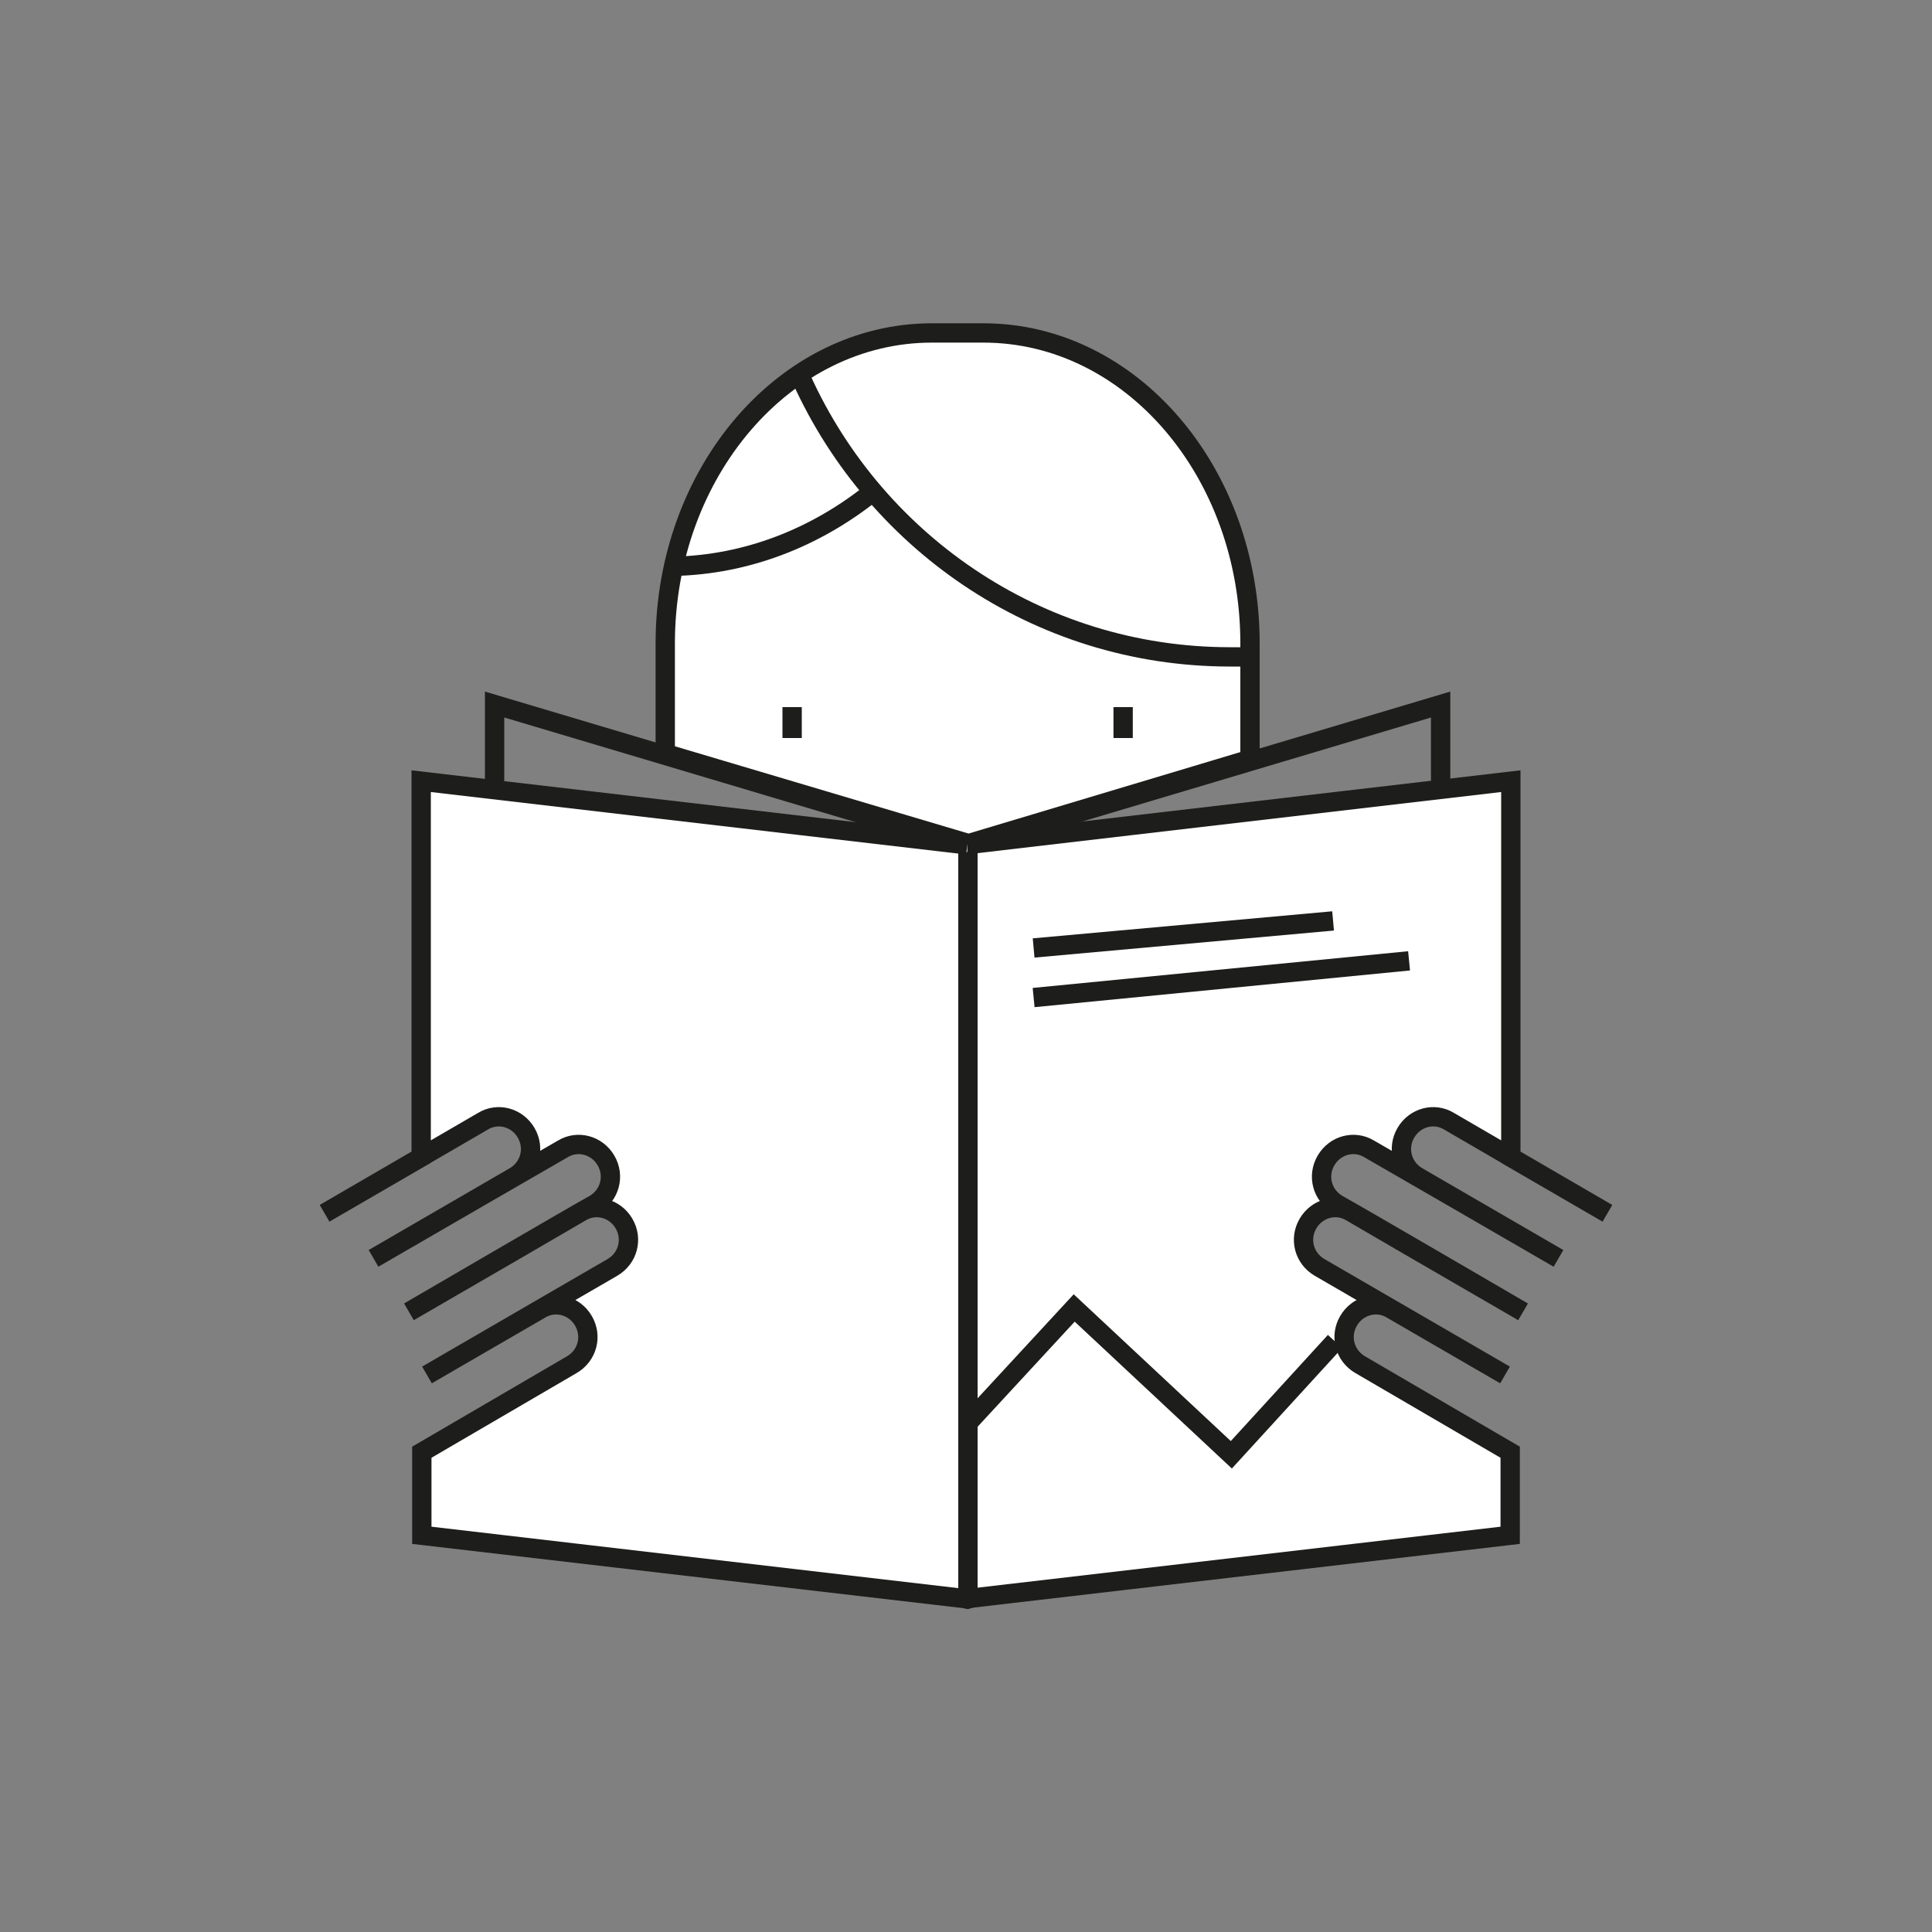 <?xml version="1.0" encoding="utf-8"?>
<!-- Generator: Adobe Illustrator 19.0.0, SVG Export Plug-In . SVG Version: 6.00 Build 0)  -->
<svg version="1.1" xmlns="http://www.w3.org/2000/svg" xmlns:xlink="http://www.w3.org/1999/xlink" x="0px" y="0px" width="300px"
	 height="300px" viewBox="0 0 300 300" style="enable-background:new 0 0 300 300;" xml:space="preserve">
<rect x="0" y="0" width="300" height="300" fill="#808080" stroke="none"/>
<style type="text/css">
	.st0{display:none;}
	.st1{display:inline;fill:#FF0000;}
	.st2{display:inline;fill:none;}
	.st3{display:inline;fill:none;stroke:#1D1D1B;stroke-width:3;stroke-dasharray:9.585,9.585;}
	.st4{display:inline;}
	.st5{fill:none;stroke:#1D1D1B;stroke-width:3;stroke-dasharray:8.595,8.595;}
	.st6{fill:none;stroke:#1D1D1B;stroke-width:3;}
	.st7{display:inline;fill:none;stroke:#1D1D1B;stroke-width:3;stroke-dasharray:8.595,8.595;}
	.st8{display:inline;fill:none;stroke:#1D1D1B;stroke-width:3;}
	.st9{display:inline;fill:none;stroke:#1D1D1B;stroke-width:3;stroke-dasharray:9.583,9.583;}
	.st10{display:inline;fill:none;stroke:#1D1D1B;stroke-width:3;stroke-dasharray:8.598,8.598;}
	.st11{fill:none;stroke:#1D1D1B;stroke-width:3;stroke-dasharray:9.583,9.583;}
	.st12{fill:none;stroke:#1D1D1B;stroke-width:3;stroke-dasharray:8.596,8.596;}
	.st13{fill:none;stroke:#1D1D1B;stroke-width:3;stroke-dasharray:8.423,8.423;}
	.st14{fill:#FFFFFF;stroke:#000000;stroke-width:3;}
	.st15{display:inline;fill:none;stroke:#1D1D1B;stroke-width:3;stroke-dasharray:9.586,9.586;}
	.st16{fill:none;stroke:#1D1D1B;stroke-width:3;stroke-dasharray:9.586,9.586;}
	.st17{display:inline;fill:none;stroke:#1D1D1B;stroke-width:3;stroke-dasharray:8.594,8.594;}
	.st18{fill:none;stroke:#1D1D1B;stroke-width:3;stroke-dasharray:7.749,7.749;}
	.st19{fill:none;stroke:#1D1D1B;stroke-width:3;stroke-dasharray:8.805,8.805;}
	.st20{display:inline;fill:none;stroke:#1D1D1B;stroke-width:3;stroke-dasharray:9.584,9.584;}
	.st21{display:inline;fill:none;stroke:#1D1D1B;stroke-width:3;stroke-dasharray:8.596,8.596;}
	.st22{display:inline;fill:#FFFFFF;}
	.st23{fill:#FFFFFF;}
	.st24{fill:none;stroke:#1D1D1B;stroke-width:3;stroke-linejoin:round;}
	.st25{fill:#1D1D1B;}
	.st26{clip-path:url(#XMLID_177_);fill:none;stroke:#1D1D1B;stroke-width:3;}
	.st27{clip-path:url(#XMLID_177_);fill:none;stroke:#1D1D1B;stroke-width:3;stroke-miterlimit:10;}
	.st28{fill:none;stroke:#1D1D1B;stroke-width:3;stroke-dasharray:5.75,5.75;}
	.st29{clip-path:url(#XMLID_185_);fill:none;stroke:#1D1D1B;stroke-width:3;}
	.st30{clip-path:url(#XMLID_191_);fill:none;stroke:#1D1D1B;stroke-linecap:round;stroke-linejoin:round;}
	.st31{clip-path:url(#XMLID_192_);fill:none;stroke:#1D1D1B;stroke-width:3;}
	.st32{clip-path:url(#XMLID_193_);fill:none;stroke:#1D1D1B;stroke-width:3;}
	.st33{clip-path:url(#XMLID_193_);fill:#FFFFFF;}
	.st34{clip-path:url(#XMLID_194_);fill:#FFFFFF;}
	.st35{clip-path:url(#XMLID_195_);fill:#FFFFFF;}
	.st36{fill:none;stroke:#1D1D1B;stroke-width:3;stroke-linecap:round;}
</style>
<g id="Ebene_3" class="st0">
	<rect id="XMLID_4_" y="11" class="st1" width="331.7" height="259.3"/>
</g>
<g id="Suchen" class="st0">
	<polyline id="XMLID_6_" class="st2" points="38.5,185 60.2,291.2 144.4,274.1 143,267.3 	"/>
	<line class="st3" x1="40.1" y1="192.6" x2="58.2" y2="281.8"/>
	<g class="st4">
		<line class="st5" x1="72.8" y1="288.7" x2="136" y2="275.8"/>
	</g>
	<g class="st4">
		<path class="st6" d="M140.2,275l4.2-0.9l-1-4.7 M59.2,286.5l1,4.7l4.2-0.9"/>
	</g>
	<polyline id="XMLID_11_" class="st2" points="158,43.6 84.2,58.6 87.4,74 	"/>
	<path id="XMLID_10_" class="st3" d="M105.3,161.9"/>
	<path id="XMLID_9_" class="st3" d="M87.1,72.7"/>
	<line class="st7" x1="155.8" y1="44.1" x2="92.6" y2="56.9"/>
	<path class="st8" d="M88.4,57.8l-4.2,0.9l1,4.7"/>
	<polyline id="XMLID_19_" class="st2" points="188,275.9 273.9,273.6 270.9,158.7 	"/>
	<line id="XMLID_17_" class="st9" x1="186.5" y1="219.4" x2="187.7" y2="266.3"/>
	<line class="st10" x1="200.9" y1="275.5" x2="265.3" y2="273.8"/>
	<g class="st4">
		<line class="st11" x1="273.6" y1="259.2" x2="271.2" y2="168.2"/>
	</g>
	<line id="XMLID_12_" class="st10" x1="258" y1="159" x2="253" y2="159.1"/>
	<g class="st4">
		<path class="st6" d="M189.3,160.8 M271.1,163.4l-0.1-4.8l-4.3,0.1 M269.6,273.7l4.3-0.1l-0.1-4.8 M187.9,271.1l0.1,4.8l4.3-0.1"/>
	</g>
	<polygon id="XMLID_14_" class="st2" points="163.1,9.1 143.1,122.4 227.8,137.3 238.8,75 247.8,24 	"/>
	<line id="XMLID_13_" class="st3" x1="160.6" y1="23.3" x2="145.8" y2="106.9"/>
	<g class="st4">
		<line class="st12" x1="235.1" y1="21.8" x2="171.6" y2="10.6"/>
		<g>
			<g id="XMLID_36_">
				<polyline id="XMLID_42_" class="st6" points="167.3,9.8 163.1,9.1 162.3,13.8 				"/>
				<g id="XMLID_38_">
					<line id="XMLID_41_" class="st6" x1="239.5" y1="74" x2="240.2" y2="69.8"/>
					<line id="XMLID_40_" class="st13" x1="241.5" y1="61.5" x2="246.3" y2="32.4"/>
					<polyline id="XMLID_39_" class="st6" points="247,28.2 247.8,24 243.5,23.3 					"/>
				</g>
				<polyline id="XMLID_37_" class="st6" points="143.9,117.6 143.1,122.4 147.3,123.1 				"/>
			</g>
		</g>
	</g>
	<g id="XMLID_1_" class="st4">
		<polygon id="XMLID_2_" class="st14" points="115.9,112 114.3,146.8 163.6,153.2 178.2,102.7 		"/>
		<polygon id="XMLID_5_" class="st14" points="181,176.7 175.3,219.4 209,214.4 204.3,183.3 		"/>
	</g>
	<line class="st8" x1="163.8" y1="132.7" x2="119.7" y2="140.4"/>
	<line class="st8" x1="153.8" y1="126.9" x2="118.7" y2="133.3"/>
	<line id="XMLID_3_" class="st8" x1="178.2" y1="190.8" x2="206.6" y2="203.6"/>
	<line id="XMLID_21_" class="st15" x1="186.5" y1="73.5" x2="163.4" y2="154.1"/>
	<g id="XMLID_24_" class="st4">
		<path id="XMLID_28_" class="st16" d="M244.4,190.8"/>
		<path id="XMLID_25_" class="st16" d="M270.5,92.6"/>
	</g>
	<line class="st17" x1="260.7" y1="79.8" x2="198.8" y2="62.1"/>
	<g class="st4">
		<g>
			<g id="XMLID_60_">
				<polyline id="XMLID_69_" class="st6" points="194.6,60.9 190.5,59.7 189.2,64.3 				"/>
				<polyline id="XMLID_68_" class="st6" points="271.8,88 273.1,83.4 269,82.2 				"/>
				<g id="XMLID_62_">
					<line id="XMLID_67_" class="st6" x1="181" y1="176.7" x2="185.1" y2="177.8"/>
					<line id="XMLID_66_" class="st18" x1="192.5" y1="180" x2="233.5" y2="191.7"/>
					<polyline id="XMLID_65_" class="st6" points="237.2,192.8 241.4,194 242.6,189.8 					"/>
					<polyline id="XMLID_64_" class="st19" points="245,181.4 245.3,180.1 268.1,101 					"/>
					<line id="XMLID_63_" class="st6" x1="269.3" y1="96.7" x2="270.5" y2="92.6"/>
				</g>
			</g>
		</g>
	</g>
	<line id="XMLID_7_" class="st20" x1="92.6" y1="189.5" x2="84.7" y2="249.2"/>
	<line class="st21" x1="96.2" y1="260.4" x2="160.1" y2="268.8"/>
	<line class="st20" x1="170.5" y1="255.6" x2="182.4" y2="165.4"/>
	<line id="XMLID_8_" class="st21" x1="170.9" y1="154.2" x2="115.1" y2="146.9"/>
	<path class="st8" d="M183.1,160.6l0.6-4.8l-4.3-0.6 M164.4,269.3l4.3,0.6l0.6-4.8 M84.1,253.9l-0.6,4.8l4.3,0.6"/>
	<polygon class="st2" points="31.6,70.9 26.6,185.7 112.5,189.5 117.5,74.6 	"/>
	<g class="st4">
		<line class="st11" x1="31" y1="85.2" x2="27" y2="176.2"/>
	</g>
	<line class="st10" x1="39.4" y1="186.3" x2="103.9" y2="189.1"/>
	<line class="st9" x1="113.1" y1="175.1" x2="117.1" y2="84.2"/>
	<line class="st10" x1="104.6" y1="74" x2="40.2" y2="71.2"/>
	<g class="st4">
		<path class="st6" d="M35.9,71l-4.3-0.2l-0.2,4.8 M117.3,79.4l0.2-4.8l-4.3-0.2 M108.2,189.3l4.3,0.2l0.2-4.8 M26.8,181l-0.2,4.8
			l4.3,0.2"/>
	</g>
</g>
<g id="Selektion" class="st0">
	<polygon id="XMLID_48_" class="st22" points="183.9,135.6 192.7,143.9 176.8,161.2 209.2,143.9 201.2,138 217.9,126.8 224.6,134.4 
		239,123.6 262.4,139.3 267.8,116.8 295.6,107.8 274.3,88.3 273.8,61.9 254.9,71.3 240,57.9 220.1,74.1 206.1,64.3 198.5,81.1 
		174.4,83.7 184.8,101.1 181.3,119.7 195.7,122.1 	"/>
	<g id="XMLID_34_" class="st4">
		<polygon id="XMLID_47_" class="st6" points="183.9,135.6 192.7,143.9 176.8,161.2 209.2,143.9 201.2,138 217.9,126.8 224.6,134.4 
			239,123.6 262.4,139.3 267.8,116.8 295.6,107.8 274.3,88.3 273.8,61.9 254.9,71.3 240,57.9 220.1,74.1 206.1,64.3 198.5,81.1 
			174.4,83.7 184.8,101.1 181.3,119.7 195.7,122.1 		"/>
		<rect id="XMLID_46_" x="61.1" y="115.7" class="st6" width="91.9" height="122.8"/>
		<path id="XMLID_45_" class="st23" d="M61.1,115.8v122.7c0,0,45.8,0,59.8,0c14,0,20.3-15.5,20.3-15.5V100.3c0,0-5,15.5-19.9,15.5
			S61.1,115.8,61.1,115.8"/>
		<path id="XMLID_44_" class="st24" d="M61.1,115.8v122.7c0,0,45.8,0,59.8,0c14,0,20.3-15.5,20.3-15.5V100.3c0,0-5,15.5-19.9,15.5
			S61.1,115.8,61.1,115.8z"/>
	</g>
	<line id="XMLID_33_" class="st8" x1="119.6" y1="145.4" x2="72.1" y2="145.4"/>
	<line id="XMLID_32_" class="st8" x1="110" y1="137.7" x2="72.1" y2="137.7"/>
	<g id="XMLID_26_" class="st4">
		<path id="XMLID_31_" class="st6" d="M62.2,209.5l22-22.3l31.5,31.9c0,0,17.5-14,21.5-21.4c4-7.4,3.9-13,3.9-13"/>
		<circle id="XMLID_30_" class="st6" cx="62.9" cy="148.3" r="25.8"/>
		<path id="XMLID_29_" class="st6" d="M32.2,175.3c0,0-2.1-2.1-4.2,0L3.9,199.4c0,0-2.1,2.1,0,4.2l4,4c0,0,2.1,2.1,4.2,0l24.1-24.1
			c0,0,2.1-2.1,0-4.2L32.2,175.3z"/>
	</g>
	<line id="XMLID_22_" class="st8" x1="45" y1="166.4" x2="35.2" y2="176.3"/>
	<g id="XMLID_20_" class="st4">
		<path id="XMLID_43_" class="st25" d="M209.8,95.3c-0.1,0.2-0.3,0.2-0.5,0.3l-8.9,0.9l-0.3,4.3l6.8-0.7c0.1,0,0.3,0,0.3,0.1
			c0.1,0.1,0.1,0.2,0.1,0.3l-0.2,2.6c0,0.1-0.1,0.2-0.1,0.3c-0.1,0.1-0.2,0.1-0.4,0.2l-6.8,0.7l-0.4,6.4c0,0.3-0.2,0.5-0.5,0.5
			l-3.4,0.4c-0.3,0-0.5-0.1-0.4-0.4l1.2-17.1c0-0.2,0.1-0.4,0.2-0.6c0.1-0.1,0.3-0.2,0.5-0.2l12.7-1.3c0.1,0,0.2,0,0.3,0.1
			c0.1,0.1,0.1,0.2,0.1,0.3l-0.1,2.4C210,95,209.9,95.2,209.8,95.3z"/>
		<path id="XMLID_50_" class="st25" d="M221.7,95.9c0.1,0.2,0.1,0.4,0.1,0.6l-0.9,2.6c-0.1,0.2-0.2,0.4-0.4,0.5
			c-0.2,0.1-0.4,0.1-0.6,0.1c-0.4-0.2-0.9-0.2-1.4-0.2c-0.5,0-0.9,0.2-1.4,0.5s-0.8,0.7-1.2,1.2l-0.6,8c0,0.2-0.1,0.3-0.1,0.4
			c-0.1,0.1-0.2,0.1-0.3,0.2l-3.3,0.3c-0.3,0-0.5-0.1-0.4-0.4l0.6-8.3l-0.3-4.2c0-0.3,0.1-0.5,0.5-0.6l2.9-0.7c0.1,0,0.3,0,0.4,0
			c0.1,0.1,0.2,0.2,0.2,0.3l0.3,2.2c0.3-0.9,0.9-1.6,1.6-2.1c0.7-0.5,1.5-0.8,2.3-0.9c0.7-0.1,1.3,0,1.8,0.2
			C221.4,95.6,221.6,95.7,221.7,95.9z"/>
		<path id="XMLID_52_" class="st25" d="M232.1,94.4c0.7,0.2,1.3,0.5,1.8,0.9c0.5,0.4,0.9,1.1,1.3,2c0.3,0.9,0.4,2.1,0.2,3.5
			c0,0.3-0.2,0.5-0.4,0.7c-0.2,0.2-0.5,0.3-0.9,0.4l-8.3,0.9c0.1,0.8,0.5,1.5,1.1,1.9c0.6,0.4,1.3,0.6,2.2,0.5
			c0.6-0.1,1.3-0.2,2-0.4c0.7-0.2,1.3-0.4,1.8-0.7c0.2-0.1,0.4-0.2,0.6-0.1c0.2,0,0.3,0.1,0.3,0.3l0.4,1.7c0.1,0.4-0.1,0.7-0.3,0.9
			c-0.6,0.4-1.3,0.7-2.2,1c-0.9,0.3-1.8,0.5-2.8,0.6c-1.1,0.1-2,0-2.9-0.2c-0.9-0.3-1.6-0.7-2.2-1.2c-0.6-0.6-1-1.3-1.3-2.1
			c-0.3-0.9-0.4-1.8-0.3-2.9c0.1-2.1,0.9-3.9,2.3-5.4c1.4-1.5,3.1-2.3,5.2-2.5C230.5,94.2,231.3,94.2,232.1,94.4z M231.9,98.6
			c-0.1-0.4-0.4-0.7-0.9-1c-0.5-0.2-1-0.3-1.6-0.2c-0.8,0.1-1.5,0.4-2.1,1s-1.1,1.2-1.3,2.1l6.1-0.6C232.1,99.5,232,99.1,231.9,98.6
			z"/>
		<path id="XMLID_55_" class="st25" d="M246.5,105.6c-1.2,0.9-2.9,1.5-4.9,1.7c-0.7,0.1-1.5,0.1-2.3,0c-0.9-0.1-1.6-0.2-2-0.4
			c-0.2-0.1-0.3-0.3-0.3-0.7l0-2.1c0-0.2,0.1-0.4,0.3-0.5s0.4-0.1,0.6,0c0.5,0.2,1.1,0.3,1.9,0.4c0.8,0.1,1.5,0.1,2.1,0.1
			c0.9-0.1,1.5-0.3,2-0.5s0.7-0.6,0.8-1c0-0.3-0.1-0.5-0.3-0.6c-0.2-0.1-0.4-0.2-0.7-0.3c-0.3-0.1-0.9-0.1-1.9-0.2
			c-0.9-0.1-1.7-0.2-2.3-0.4c-0.6-0.2-1.1-0.6-1.5-1.1c-0.4-0.6-0.5-1.3-0.5-2.4c0.1-1.3,0.7-2.3,1.7-3.2c1.1-0.8,2.5-1.4,4.4-1.6
			c0.8-0.1,1.6-0.1,2.4,0c0.8,0.1,1.5,0.2,2.2,0.4c0.1,0,0.2,0.1,0.3,0.3c0.1,0.1,0.1,0.3,0,0.4l-0.7,1.9c-0.1,0.2-0.2,0.3-0.3,0.4
			c-0.2,0.1-0.3,0.1-0.5,0.1c-1.2-0.4-2.4-0.5-3.6-0.3c-0.6,0.1-1.1,0.2-1.4,0.5c-0.4,0.2-0.5,0.5-0.6,0.9c0,0.3,0.1,0.5,0.3,0.7
			c0.2,0.2,0.8,0.4,1.7,0.4c0.9,0.1,1.4,0.1,1.6,0.2c1.3,0.2,2.2,0.6,2.8,1.1c0.6,0.6,0.8,1.4,0.8,2.5
			C248.4,103.5,247.7,104.6,246.5,105.6z"/>
		<path id="XMLID_57_" class="st25" d="M264.3,92.1c0.9,1,1.2,2.4,1.1,4.2l-0.5,7.6c0,0.3-0.2,0.5-0.5,0.5l-3.3,0.3
			c-0.3,0-0.4-0.1-0.4-0.4l0.5-7.4c0.1-0.8-0.1-1.5-0.5-1.9c-0.4-0.4-0.9-0.6-1.6-0.5c-1.5,0.2-2.7,1-3.6,2.6l-0.5,7.8
			c0,0.3-0.2,0.5-0.5,0.5l-3.2,0.3c-0.3,0-0.4-0.1-0.4-0.4l1.3-18.5c0-0.1,0.1-0.2,0.1-0.4c0.1-0.1,0.2-0.2,0.3-0.2l3-0.8
			c0.2-0.1,0.4,0,0.5,0.1s0.2,0.3,0.2,0.5l-0.5,7.5c0.5-0.7,1.2-1.4,2.1-1.8s1.8-0.8,2.7-0.9C262.2,90.8,263.4,91.2,264.3,92.1z"/>
	</g>
</g>
<g id="Tag_X" class="st0">
	<g id="XMLID_70_" class="st4">
		<g id="XMLID_27_">
			<line id="XMLID_115_" class="st6" x1="203.3" y1="157.2" x2="233.1" y2="162.6"/>
			<line id="XMLID_117_" class="st6" x1="95.5" y1="136.9" x2="66.9" y2="131.7"/>
			<line id="XMLID_122_" class="st6" x1="148.5" y1="93" x2="148.5" y2="71"/>
			<line id="XMLID_123_" class="st6" x1="148.5" y1="202" x2="148.5" y2="221"/>
			<line id="XMLID_127_" class="st6" x1="139.1" y1="94.1" x2="136" y2="77.1"/>
			<line id="XMLID_128_" class="st6" x1="159.7" y1="201.1" x2="164.9" y2="229.3"/>
			<line id="XMLID_130_" class="st6" x1="162" y1="79.5" x2="159.4" y2="94.1"/>
			<line id="XMLID_132_" class="st6" x1="135.6" y1="221.7" x2="139.3" y2="201.2"/>
			<line id="XMLID_134_" class="st6" x1="193.9" y1="116" x2="206.3" y2="107.2"/>
			<line id="XMLID_136_" class="st6" x1="88.2" y1="191.2" x2="104.8" y2="179.4"/>
			<line id="XMLID_139_" class="st6" x1="201.7" y1="163.7" x2="210.6" y2="166.4"/>
			<line id="XMLID_141_" class="st6" x1="79.6" y1="126.3" x2="96.9" y2="131.5"/>
			<line id="XMLID_144_" class="st6" x1="164.3" y1="95.3" x2="170.3" y2="73.5"/>
			<line id="XMLID_146_" class="st6" x1="126.8" y1="227.3" x2="134.4" y2="200"/>
			<line id="XMLID_149_" class="st6" x1="202.7" y1="135.5" x2="223.9" y2="130.8"/>
			<line id="XMLID_153_" class="st6" x1="95.8" y1="159.9" x2="73.3" y2="164.9"/>
			<line id="XMLID_156_" class="st6" x1="210.4" y1="187.5" x2="195.1" y2="177.6"/>
			<line id="XMLID_157_" class="st6" x1="103.5" y1="117.7" x2="85.6" y2="106"/>
			<line id="XMLID_161_" class="st6" x1="189.3" y1="110.4" x2="205.6" y2="95.3"/>
			<line id="XMLID_163_" class="st6" x1="109.4" y1="185" x2="82.6" y2="209.9"/>
			<line id="XMLID_164_" class="st6" x1="121.9" y1="100.5" x2="110.2" y2="80.1"/>
			<line id="XMLID_170_" class="st6" x1="176.7" y1="194.7" x2="185.9" y2="210.7"/>
			<line id="XMLID_172_" class="st6" x1="167.9" y1="96.4" x2="174.1" y2="79"/>
			<line id="XMLID_174_" class="st6" x1="123.4" y1="219.7" x2="130.8" y2="198.9"/>
		</g>
		<rect id="XMLID_84_" x="124" y="128.7" class="st6" width="56" height="45.9"/>
		<rect id="XMLID_83_" x="119.5" y="123.7" class="st23" width="56" height="45.9"/>
		<rect id="XMLID_82_" x="119.3" y="123.7" class="st6" width="56" height="45.9"/>
		<line id="XMLID_81_" class="st6" x1="126.7" y1="128.9" x2="126.7" y2="115.5"/>
		<line id="XMLID_80_" class="st6" x1="167.9" y1="128.9" x2="167.9" y2="115.5"/>
		<line id="XMLID_79_" class="st6" x1="170.2" y1="150.5" x2="158.6" y2="150.5"/>
		<line id="XMLID_78_" class="st6" x1="136.4" y1="150.5" x2="124.8" y2="150.5"/>
		<line id="XMLID_77_" class="st6" x1="136.4" y1="161.8" x2="124.8" y2="161.8"/>
		<line id="XMLID_76_" class="st6" x1="153.5" y1="150.5" x2="141.9" y2="150.5"/>
		<line id="XMLID_75_" class="st6" x1="153.5" y1="161.8" x2="141.9" y2="161.8"/>
		<line id="XMLID_74_" class="st6" x1="170.2" y1="139.6" x2="158.6" y2="139.6"/>
		<line id="XMLID_73_" class="st6" x1="153.3" y1="139.6" x2="141.7" y2="139.6"/>
		<line id="XMLID_72_" class="st6" x1="170.2" y1="161.8" x2="158.6" y2="161.8"/>
		<g id="XMLID_61_">
			<ellipse id="XMLID_71_" class="st6" cx="130.5" cy="139.5" rx="4.2" ry="4.2"/>
		</g>
	</g>
</g>
<g id="Envelope" class="st0">
	<g id="XMLID_85_" class="st4">
		<polygon id="XMLID_112_" class="st23" points="156,184.9 156,157.5 233.5,157.5 233.5,96.4 66.5,96.4 66.5,203.6 233.5,203.6 
			233.5,184.9 		"/>
		<g id="XMLID_106_">
			<defs>
				<rect id="XMLID_107_" x="65" y="94.9" width="170" height="110.2"/>
			</defs>
			<clipPath id="XMLID_177_">
				<use xlink:href="#XMLID_107_"  style="overflow:visible;"/>
			</clipPath>
			<polygon id="XMLID_111_" class="st26" points="156,184.9 156,157.5 233.5,157.5 233.5,96.4 66.5,96.4 66.5,203.6 233.5,203.6 
				233.5,184.9 			"/>
			<path id="XMLID_110_" class="st27" d="M184.8,114.5c3.3,0,3.3-0.9,6.5-0.9c3.3,0,3.3,0.9,6.5,0.9s3.3-0.9,6.5-0.9"/>
			<path id="XMLID_109_" class="st27" d="M184.8,119.6c3.3,0,3.3-0.9,6.5-0.9c3.3,0,3.3,0.9,6.5,0.9s3.3-0.9,6.5-0.9"/>
			<ellipse id="XMLID_108_" class="st26" cx="214" cy="116.6" rx="4.4" ry="4.4"/>
		</g>
		<line id="XMLID_105_" class="st28" x1="161.2" y1="185.7" x2="161.2" y2="156.9"/>
		<g id="XMLID_98_">
			<defs>
				<rect id="XMLID_99_" x="65" y="94.9" width="170" height="110.2"/>
			</defs>
			<clipPath id="XMLID_185_">
				<use xlink:href="#XMLID_99_"  style="overflow:visible;"/>
			</clipPath>
			<line id="XMLID_104_" class="st29" x1="226.2" y1="104" x2="233.5" y2="96.4"/>
			<line id="XMLID_103_" class="st29" x1="74" y1="104" x2="66.6" y2="96.4"/>
			<line id="XMLID_102_" class="st29" x1="233.5" y1="203.6" x2="226.2" y2="196"/>
			<line id="XMLID_101_" class="st29" x1="66.6" y1="203.6" x2="74" y2="196"/>
			<line id="XMLID_100_" class="st29" x1="233.5" y1="185.2" x2="233.5" y2="157.7"/>
		</g>
		<line id="XMLID_97_" class="st6" x1="183.2" y1="169.4" x2="168.6" y2="169.4"/>
		<line id="XMLID_96_" class="st6" x1="183.2" y1="177.9" x2="168.6" y2="177.9"/>
		<line id="XMLID_95_" class="st6" x1="185.9" y1="173.6" x2="168.6" y2="173.6"/>
		<rect id="XMLID_94_" x="74.5" y="104.6" class="st6" width="151" height="90.8"/>
		<g id="XMLID_86_">
			<defs>
				<rect id="XMLID_87_" x="65" y="94.9" width="170" height="110.2"/>
			</defs>
			<clipPath id="XMLID_191_">
				<use xlink:href="#XMLID_87_"  style="overflow:visible;"/>
			</clipPath>
			<path id="XMLID_93_" class="st30" d="M86.5,118.9c0,0,0.2-0.6,0.6-2.3c0.4-1.8,0.5-3.6-0.8-3.6c-1,0-4.4,2.1-4.4,4.6
				c0,0.9,0.4,1.3,1,1.3c0.7,0,1.5-0.9,1.9-2.5c0.4-1.8-0.3-3.4-1.2-3.6c-0.7-0.1-1.3,0.5-1.7,1.4"/>
			<path id="XMLID_92_" class="st30" d="M99.3,118.9c0,0,0.2-0.6,0.6-2.3c0.4-1.6,0.5-3.4-0.5-3.6c-1.5-0.4-4.6,2.2-4.6,4.8
				c0,0.9,0.4,1.3,1,1.3c0.7,0,1.5-0.9,1.9-2.5c0.4-1.8,0-3.6-1.7-3.6c-0.8,0-1.9,0.5-2.3,2"/>
			<path id="XMLID_91_" class="st30" d="M89.5,118.9c0,0,0.1-0.6,0.6-2.3c0.6-2.1,0.7-3.6-0.3-3.6c-0.5,0-1.6,0.3-3.1,5.8"/>
			<path id="XMLID_90_" class="st30" d="M102.3,118.9c0,0,0.1-0.6,0.6-2.3c0.6-2.1,0.8-3.6-0.3-3.6c-0.5,0-1.6,0.3-3.1,5.8"/>
			<path id="XMLID_89_" class="st30" d="M92.5,118.9c0,0,0.1-0.6,0.6-2.3c0.6-2.1,0.8-3.6-0.3-3.6c-0.5,0-1.7,0.3-3.1,5.8"/>
			<path id="XMLID_88_" class="st30" d="M105.3,118.9c0,0,0.1-0.6,0.6-2.3c0.6-2.1,0.8-3.6-0.3-3.6c-0.5,0-1.7,0.3-3.1,5.8"/>
		</g>
	</g>
</g>
<g id="Postbox" class="st0">
	<g id="XMLID_113_" class="st4">
		<g id="XMLID_151_">
			<defs>
				<rect id="XMLID_152_" x="60.8" y="58.7" width="178.5" height="182.6"/>
			</defs>
			<clipPath id="XMLID_192_">
				<use xlink:href="#XMLID_152_"  style="overflow:visible;"/>
			</clipPath>
			<path id="XMLID_155_" class="st31" d="M143.9,125.3c0-16.1-13.1-29.1-29.2-29.1c-16.2,0-29.2,13-29.2,29.1v49.6h58.5V125.3z"/>
			<path id="XMLID_154_" class="st31" d="M114.7,96.2h94.2c16,0,28.9,13,28.9,29.1v49.6h-111"/>
		</g>
		<polyline id="XMLID_150_" class="st23" points="181.1,127.5 181.1,60.2 205.6,60.2 205.6,74.7 181.1,74.7 		"/>
		<g id="XMLID_135_">
			<defs>
				<rect id="XMLID_137_" x="60.8" y="58.7" width="178.5" height="182.6"/>
			</defs>
			<clipPath id="XMLID_193_">
				<use xlink:href="#XMLID_137_"  style="overflow:visible;"/>
			</clipPath>
			<polyline id="XMLID_148_" class="st32" points="181.1,127.5 181.1,60.2 205.6,60.2 205.6,74.7 181.1,74.7 			"/>
			<line id="XMLID_147_" class="st32" x1="153.7" y1="241.3" x2="153.7" y2="174.5"/>
			<line id="XMLID_145_" class="st32" x1="169.4" y1="241.3" x2="169.4" y2="174.5"/>
			<path id="XMLID_143_" class="st33" d="M140.2,113.9h-78v54.6h81.6v-23.8v-19.4c0-4-0.8-8-2.2-11.4"/>
			<path id="XMLID_142_" class="st32" d="M140.2,113.9h-78v54.6h81.6v-23.8v-19.4c0-4-0.8-8-2.2-11.4"/>
			<path id="XMLID_140_" class="st32" d="M143.9,174.5v-49.3c0-16-13.1-29-29.2-29"/>
			<path id="XMLID_138_" class="st32" d="M143.1,121.7c-0.6-0.4-1.4-0.6-2.2-0.6c-2.4,0-4.3,1.9-4.3,4.1c0,2.3,1.9,4.1,4.3,4.1
				c0.8,0,1.6-0.2,2.2-0.6"/>
		</g>
		<line id="XMLID_133_" class="st6" x1="134.8" y1="146.3" x2="115.1" y2="146.3"/>
		<g id="XMLID_126_">
			<defs>
				<rect id="XMLID_129_" x="60.8" y="58.7" width="178.5" height="182.6"/>
			</defs>
			<clipPath id="XMLID_194_">
				<use xlink:href="#XMLID_129_"  style="overflow:visible;"/>
			</clipPath>
			<path id="XMLID_131_" class="st34" d="M127.3,152.9"/>
		</g>
		<path id="XMLID_125_" class="st6" d="M127.3,152.9"/>
		<g id="XMLID_120_">
			<defs>
				<rect id="XMLID_121_" x="60.8" y="58.7" width="178.5" height="182.6"/>
			</defs>
			<clipPath id="XMLID_195_">
				<use xlink:href="#XMLID_121_"  style="overflow:visible;"/>
			</clipPath>
			<path id="XMLID_124_" class="st35" d="M117.7,152.9"/>
		</g>
		<path id="XMLID_119_" class="st6" d="M117.7,152.9"/>
		<path id="XMLID_118_" class="st23" d="M70,123.4h12.9H70z"/>
		<line id="XMLID_116_" class="st6" x1="70" y1="123.4" x2="82.9" y2="123.4"/>
		<line id="XMLID_114_" class="st6" x1="138.6" y1="152.5" x2="115.1" y2="152.5"/>
	</g>
</g>
<g id="Reader">
	<g id="XMLID_158_">
		<g>
			<path id="XMLID_190_" class="st23" d="M194.1,117.9V99.9c0-26.6-18.5-48.2-41.4-48.2h-8c-22.8,0-41.4,21.6-41.4,48.2V117l47.1,14
				L194.1,117.9z"/>
			<path id="XMLID_189_" class="st6" d="M194.1,117.9V99.9c0-26.6-18.5-48.2-41.4-48.2h-8c-22.8,0-41.4,21.6-41.4,48.2V117l47.1,14
				L194.1,117.9z"/>
			<path id="XMLID_188_" class="st6" d="M123.9,57.6C135.2,83.8,161,102,191,102c0.6,0,1.1,0,1.7,0"/>
			<path id="XMLID_187_" class="st6" d="M105.7,87.9c11.3-0.5,21.8-4.9,30.4-12"/>
			<path id="XMLID_186_" class="st6" d="M125.4,145.5v6.3c0,12.5,10.4,22.7,23.3,22.7c12.9,0,23.3-10.2,23.3-22.7v-6.2"/>
		</g>
		<line id="XMLID_184_" class="st6" x1="174.4" y1="109.8" x2="174.4" y2="114.6"/>
		<line id="XMLID_183_" class="st6" x1="123" y1="109.8" x2="123" y2="114.6"/>
		<g>
			<polyline id="XMLID_182_" class="st36" points="76.8,123.3 76.8,109.4 150.3,131.3 223.7,109.4 223.7,123.3 177.5,192.1 
				214.3,229.2 150.3,248.3 86.3,229.2 			"/>
			<path class="st23" d="M149.6,248.3l84.9-9.9 M149.6,248.3l84.9-9.9l0-12.9l-23.3-13.6c-2.4-1.4-3.2-4.4-1.8-6.8s4.4-3.2,6.7-1.8
				l17.6,10.2l-28.8-16.7c-2.4-1.4-3.2-4.4-1.8-6.8c1.4-2.4,4.4-3.2,6.7-1.8l9.1,5.3l17.6,10.2c0,0-26.4-15.4-28.8-16.7
				c-2.4-1.4-3.2-4.4-1.8-6.8c1.4-2.4,4.4-3.2,6.7-1.8l12.3,7.1l17.1,9.9c0,0-19.5-11.3-21.9-12.7c-2.4-1.4-3.2-4.4-1.8-6.8
				c1.4-2.4,4.4-3.2,6.7-1.8l24.6,14.3l-15-8.7v-58.4l-84.8,9.9"/>
			<path class="st6" d="M149.6,248.3l84.9-9.9 M149.6,248.3l84.9-9.9l0-12.9l-23.3-13.6c-2.4-1.4-3.2-4.4-1.8-6.8s4.4-3.2,6.7-1.8
				l17.6,10.2l-28.8-16.7c-2.4-1.4-3.2-4.4-1.8-6.8c1.4-2.4,4.4-3.2,6.7-1.8l9.1,5.3l17.6,10.2c0,0-26.4-15.4-28.8-16.7
				c-2.4-1.4-3.2-4.4-1.8-6.8c1.4-2.4,4.4-3.2,6.7-1.8l12.3,7.1l17.1,9.9c0,0-19.5-11.3-21.9-12.7c-2.4-1.4-3.2-4.4-1.8-6.8
				c1.4-2.4,4.4-3.2,6.7-1.8l24.6,14.3l-15-8.7v-58.4l-84.8,9.9"/>
		</g>
		<line id="XMLID_176_" class="st6" x1="218.8" y1="149.2" x2="160.5" y2="154.9"/>
		<line id="XMLID_175_" class="st6" x1="207" y1="143" x2="160.5" y2="147.2"/>
		<polyline id="XMLID_173_" class="st6" points="149.8,221.5 166.8,203.1 191.2,225.9 207.3,208.3 		"/>
		<path id="XMLID_171_" class="st36" d="M123,192.1"/>
		<path class="st36" d="M123,192.1l-46.2-68.8 M86.3,229.2l36.8-37.1"/>
		<g>
			<path class="st23" d="M150.4,248.3l-84.9-9.9 M150.4,248.3l-84.9-9.9l0-12.9l23.3-13.6c2.4-1.4,3.2-4.4,1.8-6.8
				c-1.4-2.4-4.4-3.2-6.7-1.8l-17.6,10.2l28.8-16.7c2.4-1.4,3.2-4.4,1.8-6.8c-1.4-2.4-4.4-3.2-6.7-1.8l-9.1,5.3l-17.6,10.2
				c0,0,26.4-15.4,28.8-16.7c2.4-1.4,3.2-4.4,1.8-6.8c-1.4-2.4-4.4-3.2-6.7-1.8l-12.3,7.1l-17.1,9.9c0,0,19.5-11.3,21.9-12.7
				c2.4-1.4,3.2-4.4,1.8-6.8c-1.4-2.4-4.4-3.2-6.7-1.8l-24.6,14.3l15-8.7v-58.4l84.8,9.9"/>
			<path class="st6" d="M150.4,248.3l-84.9-9.9 M150.4,248.3l-84.9-9.9l0-12.9l23.3-13.6c2.4-1.4,3.2-4.4,1.8-6.8
				c-1.4-2.4-4.4-3.2-6.7-1.8l-17.6,10.2l28.8-16.7c2.4-1.4,3.2-4.4,1.8-6.8c-1.4-2.4-4.4-3.2-6.7-1.8l-9.1,5.3l-17.6,10.2
				c0,0,26.4-15.4,28.8-16.7c2.4-1.4,3.2-4.4,1.8-6.8c-1.4-2.4-4.4-3.2-6.7-1.8l-12.3,7.1l-17.1,9.9c0,0,19.5-11.3,21.9-12.7
				c2.4-1.4,3.2-4.4,1.8-6.8c-1.4-2.4-4.4-3.2-6.7-1.8l-24.6,14.3l15-8.7v-58.4l84.8,9.9"/>
			<line id="XMLID_160_" class="st6" x1="150.3" y1="248.4" x2="150.3" y2="132.3"/>
		</g>
	</g>
</g>
</svg>

